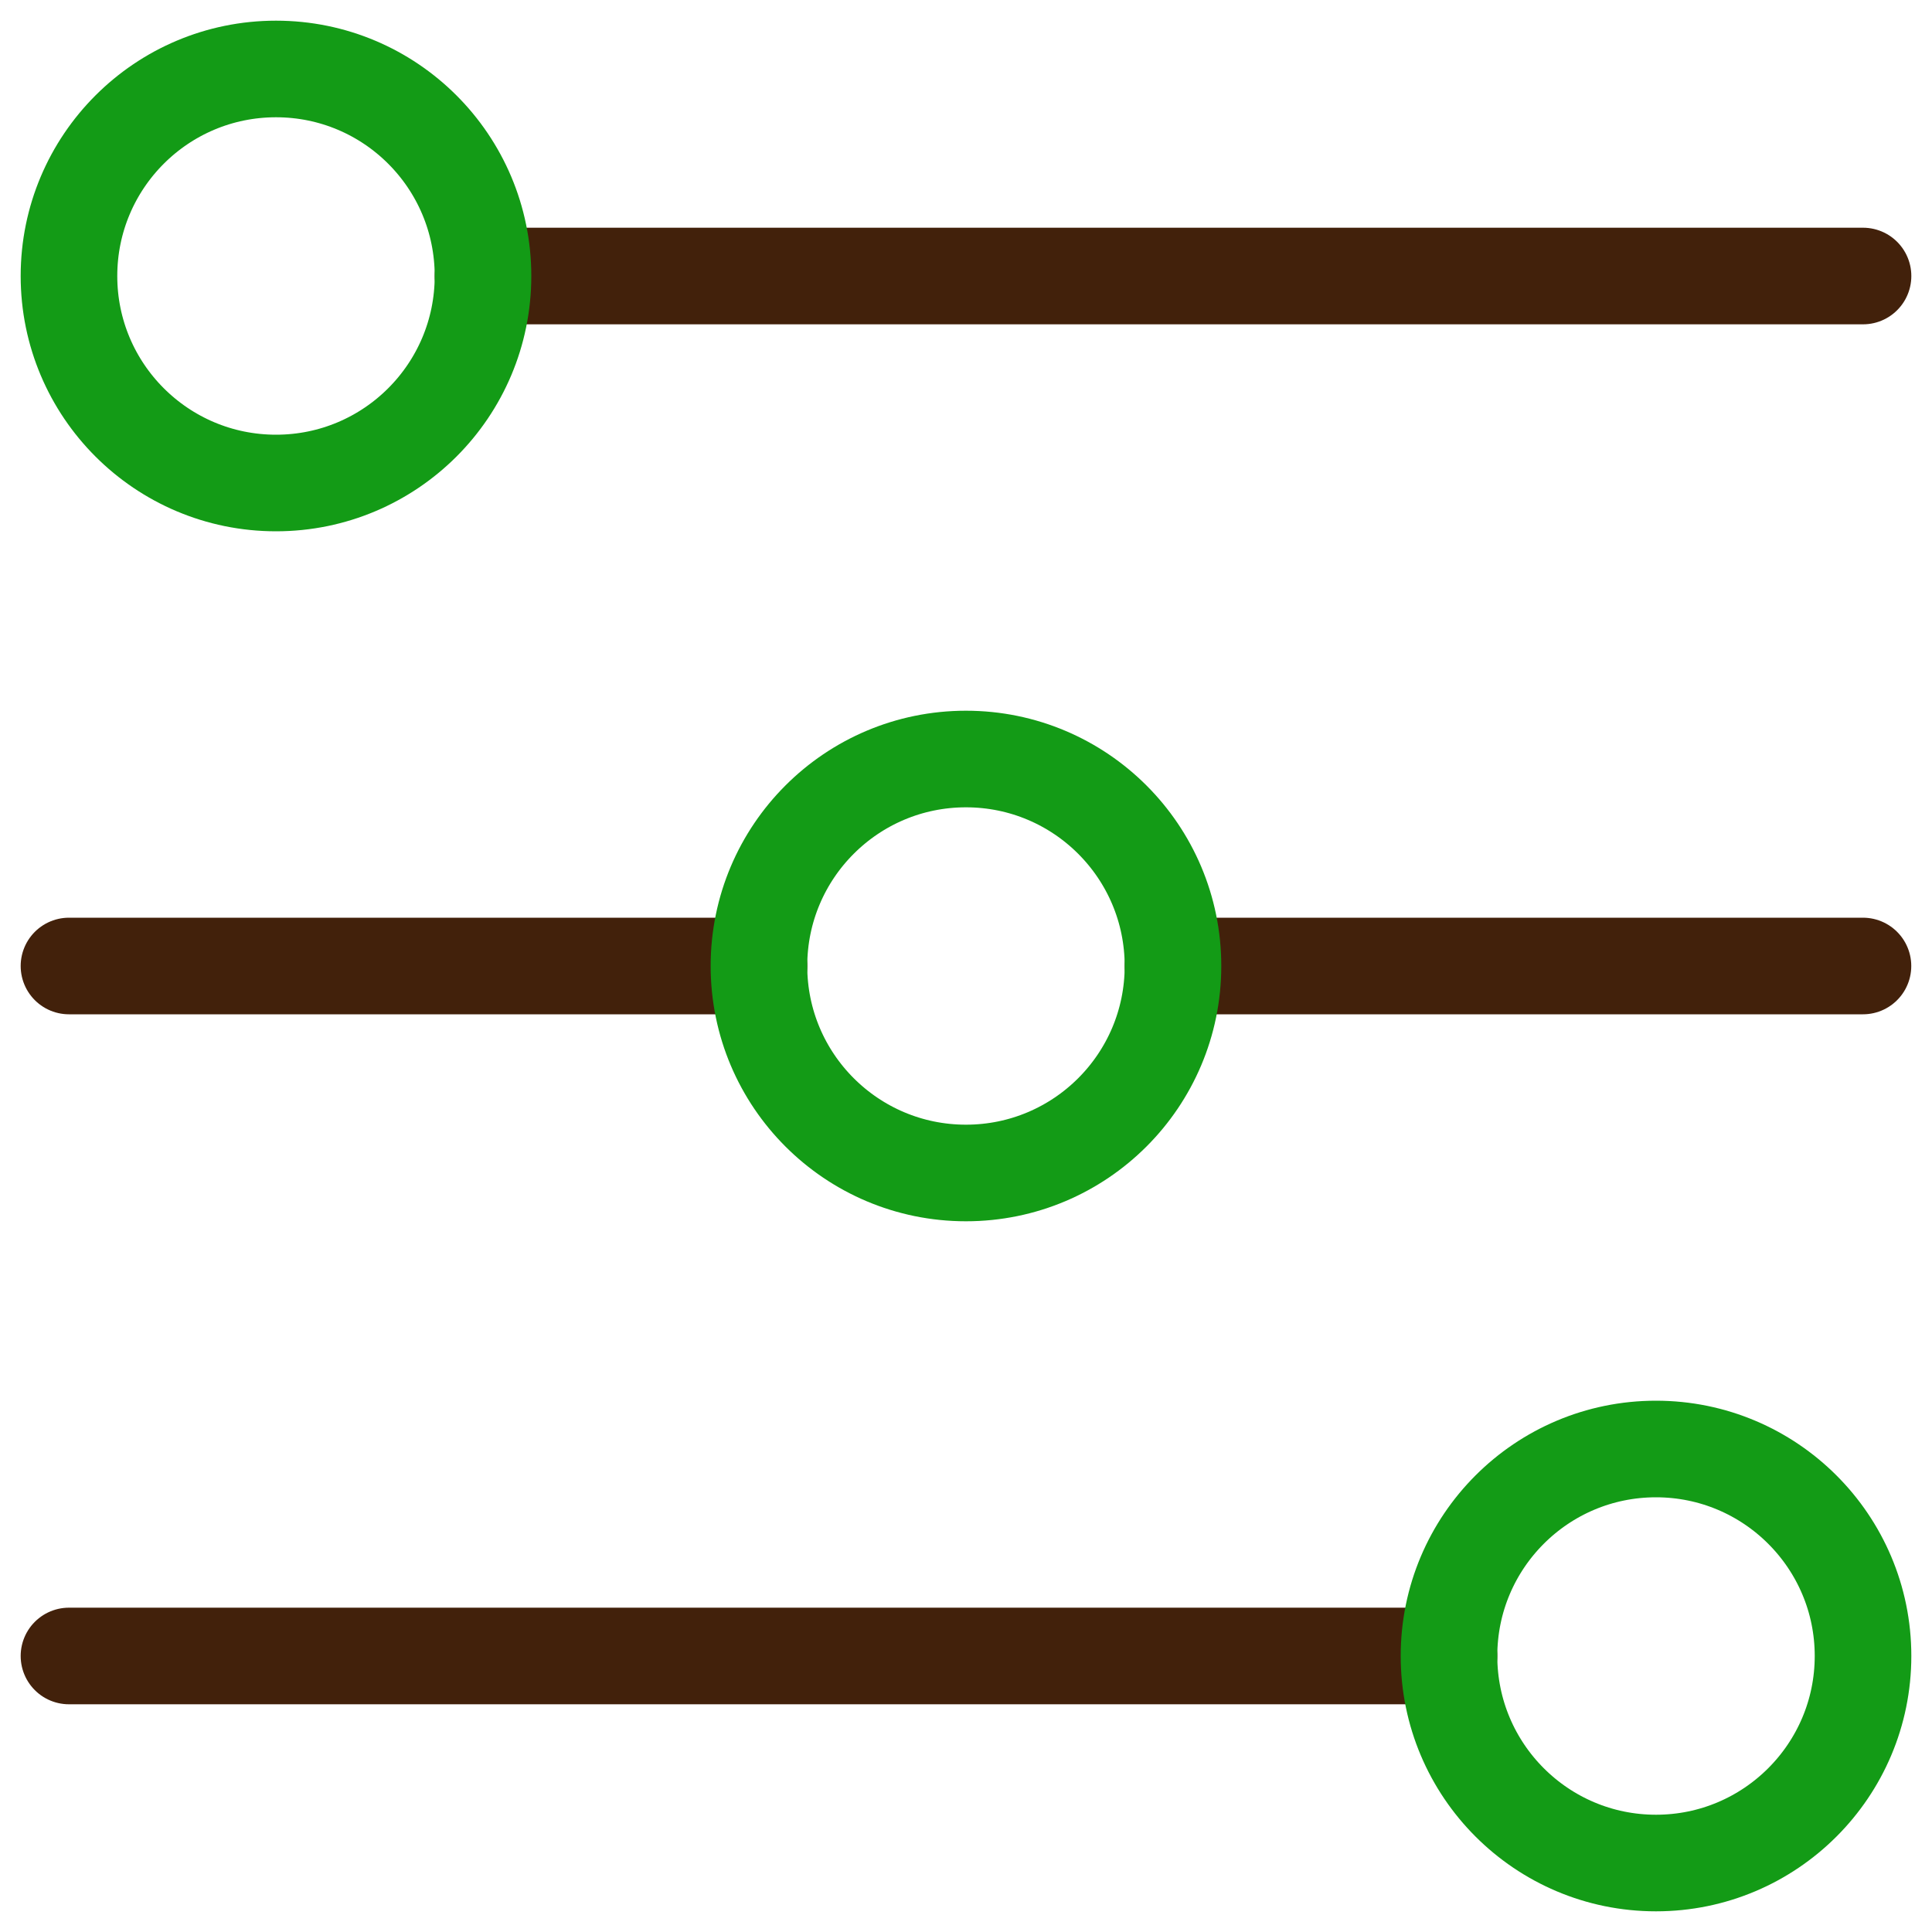 <svg width="30" height="30" viewBox="0 0 30 30" fill="none" xmlns="http://www.w3.org/2000/svg">
<path d="M7.5 4.286H28.929" stroke="#42210B" stroke-width="1.5" stroke-linecap="round" stroke-linejoin="round"/>
<path d="M1.071 15H11.786" stroke="#42210B" stroke-width="1.5" stroke-linecap="round" stroke-linejoin="round"/>
<path d="M18.214 15H28.928" stroke="#42210B" stroke-width="1.5" stroke-linecap="round" stroke-linejoin="round"/>
<path d="M22.5 25.714H1.071" stroke="#42210B" stroke-width="1.5" stroke-linecap="round" stroke-linejoin="round"/>
<path d="M4.286 7.5C6.061 7.5 7.5 6.061 7.5 4.286C7.5 2.51 6.061 1.071 4.286 1.071C2.51 1.071 1.071 2.51 1.071 4.286C1.071 6.061 2.51 7.5 4.286 7.5Z" stroke="#139B16" stroke-width="1.5" stroke-linecap="round" stroke-linejoin="round"/>
<path d="M14.999 18.214C16.775 18.214 18.214 16.775 18.214 15C18.214 13.225 16.775 11.786 14.999 11.786C13.224 11.786 11.785 13.225 11.785 15C11.785 16.775 13.224 18.214 14.999 18.214Z" stroke="#139B16" stroke-width="1.5" stroke-linecap="round" stroke-linejoin="round"/>
<path d="M25.714 28.929C27.489 28.929 28.929 27.489 28.929 25.714C28.929 23.939 27.489 22.5 25.714 22.5C23.939 22.5 22.5 23.939 22.5 25.714C22.5 27.489 23.939 28.929 25.714 28.929Z" stroke="#139B16" stroke-width="1.5" stroke-linecap="round" stroke-linejoin="round"/>
</svg>
